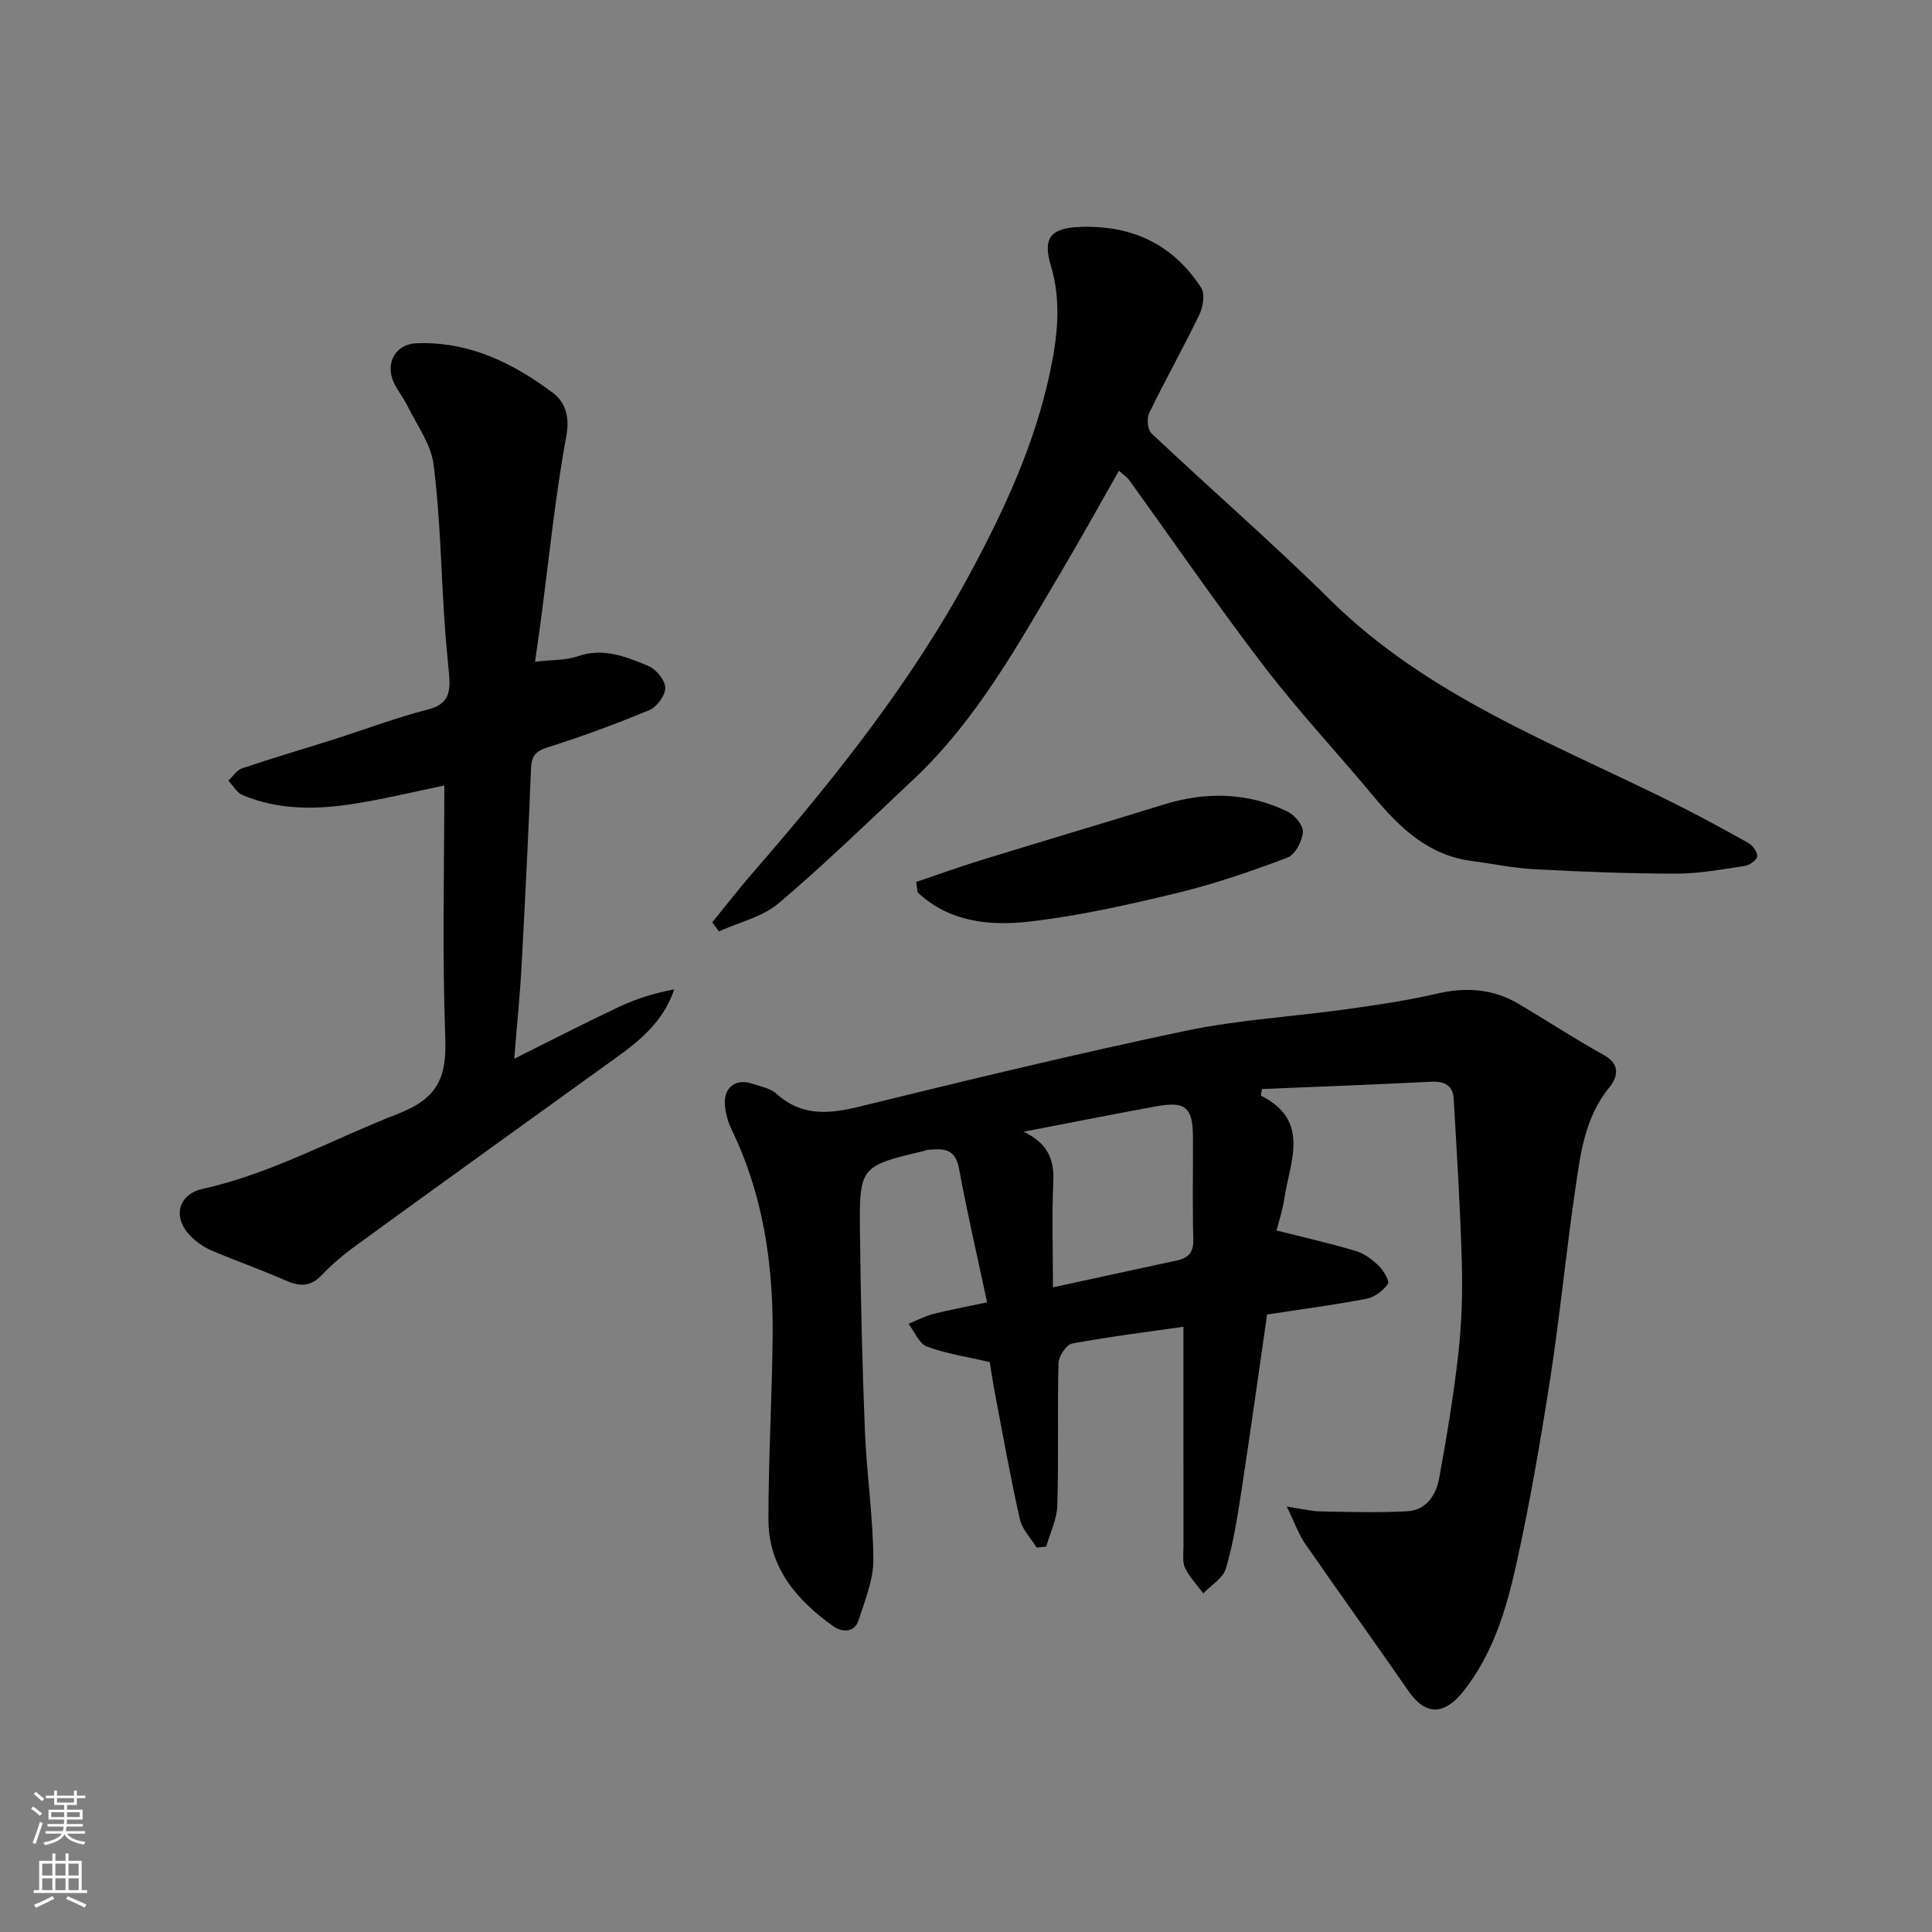 <svg enable-background="new 0 0 400 400" viewBox="0 0 400 400" xmlns="http://www.w3.org/2000/svg"><rect x="0" y="0" width="400" height="400" fill="#808080" stroke="none"/><g fill="#010000"><path d="m266.41 311.91c3.17.48 5.07.98 6.97 1.01 6 .11 12.01.3 17.99-.03 3.95-.22 5.97-3.39 6.61-6.89 1.54-8.5 2.97-17.03 3.94-25.61.7-6.23.91-12.56.74-18.83-.31-11.34-1.04-22.67-1.68-34-.16-2.84-1.9-3.74-4.72-3.6-11.69.6-23.39 1.03-34.98 1.51-.15.9-.28 1.35-.21 1.38 10.33 5.16 5.99 13.66 4.82 21.38-.36 2.39-1.14 4.72-1.6 6.53 5.54 1.4 11.01 2.63 16.38 4.23 1.76.52 3.45 1.78 4.79 3.09 1 .97 2.29 3.19 1.89 3.75-.99 1.39-2.75 2.74-4.4 3.06-6.73 1.29-13.53 2.18-20.61 3.26-1.78 12.29-3.48 24.56-5.36 36.82-.81 5.31-1.66 10.66-3.18 15.79-.59 2-3.06 3.44-4.67 5.13-1.29-1.74-2.85-3.34-3.77-5.26-.6-1.24-.33-2.94-.33-4.43-.02-15.09-.01-30.17-.01-45.51-7.17 1.03-15.16 2.02-23.05 3.48-1.19.22-2.78 2.61-2.82 4.03-.25 9.82.05 19.66-.24 29.49-.08 2.86-1.5 5.67-2.3 8.51-.66.07-1.32.13-1.99.2-1.2-1.95-3.01-3.77-3.48-5.88-1.93-8.57-3.46-17.22-5.11-25.85-.46-2.39-.81-4.8-1.12-6.67-4.59-1.07-8.96-1.71-13.01-3.21-1.62-.6-2.55-3.08-3.8-4.71 1.7-.69 3.36-1.59 5.12-2.04 3.57-.9 7.2-1.57 11.15-2.4-2.05-9.62-4.16-18.65-5.83-27.76-.79-4.35-3.54-4.06-6.61-3.8-.16.01-.3.13-.46.17-13.46 3.19-13.59 3.19-13.42 17.26.16 13.6.47 27.2 1.02 40.79.36 8.88 1.7 17.73 1.75 26.6.03 4.18-1.74 8.44-3.06 12.54-.87 2.72-3.54 2.47-5.2 1.28-7.59-5.38-13.44-12.2-13.46-22.03-.02-12.76.76-25.53.87-38.3.12-14.71-1.97-29.04-8.47-42.47-.77-1.58-1.27-3.4-1.42-5.15-.3-3.66 2.33-5.58 5.76-4.38 1.69.59 3.68.92 4.92 2.05 5.24 4.76 10.89 4.21 17.23 2.66 22.44-5.5 44.91-10.94 67.52-15.69 10.86-2.28 22.06-2.9 33.09-4.44 6.3-.88 12.63-1.79 18.82-3.23 6.08-1.42 11.71-1.04 17.07 2.14 5.88 3.49 11.61 7.25 17.58 10.56 3.59 1.99 2.78 4.67 1.09 6.74-5.15 6.33-5.98 13.99-7.08 21.51-1.88 12.79-3.1 25.68-5.08 38.45-2.03 13.05-4.25 26.09-7.12 38.97-2.05 9.18-4.77 18.25-10.81 25.94-4.01 5.1-7.89 5.23-11.47.05-7.05-10.2-14.3-20.26-21.36-30.46-1.34-1.91-2.12-4.21-3.83-7.73zm-48.41-45.38c8.73-1.89 17.16-3.74 25.61-5.55 2.42-.52 3.53-1.68 3.45-4.39-.19-6.99-.05-13.99-.07-20.99-.01-6.37-1.5-7.68-7.71-6.53-8.85 1.63-17.68 3.38-27.36 5.24 4.93 2.36 6.37 5.65 6.16 10.24-.32 7.15-.08 14.32-.08 21.98z"/><path d="m231.66 97.46c-4.07 7.15-7.76 13.85-11.66 20.43-9.1 15.33-17.67 31.06-30.87 43.47-9.21 8.65-18.28 17.48-27.91 25.64-3.36 2.85-8.21 3.95-12.38 5.84-.46-.63-.91-1.25-1.37-1.88 2.79-3.43 5.49-6.94 8.39-10.27 16.88-19.42 32.87-39.44 45.13-62.24 7.05-13.12 13.22-26.51 16.35-41.15 1.59-7.43 2.48-14.81.22-22.33-1.74-5.8.03-7.78 6.17-7.99 10.66-.37 19.17 3.62 24.96 12.61.82 1.27.4 3.94-.36 5.52-3.32 6.88-7.08 13.55-10.41 20.42-.54 1.11-.33 3.44.49 4.2 12.26 11.57 25.01 22.63 36.99 34.47 20.1 19.86 46.03 29.61 70.58 41.8 5.41 2.69 10.73 5.57 16 8.53.91.51 1.96 1.96 1.83 2.8-.12.8-1.64 1.82-2.66 1.97-4.69.7-9.42 1.58-14.14 1.58-9.76-.01-19.53-.39-29.28-.91-4.39-.23-8.73-1.15-13.1-1.73-8.92-1.18-14.82-6.84-20.25-13.37-7.46-8.97-15.46-17.51-22.55-26.76-9.72-12.69-18.79-25.88-28.15-38.85-.39-.48-.96-.85-2.02-1.8z"/><path d="m110.77 137c3.46-.4 6.33-.26 8.85-1.13 5.31-1.84 10 .1 14.6 2 1.6.66 3.46 2.91 3.51 4.5.05 1.55-1.71 3.98-3.26 4.63-6.9 2.88-13.93 5.47-21.06 7.72-2.55.81-3.37 1.81-3.47 4.4-.54 13.7-1.22 27.4-1.97 41.09-.32 5.92-.93 11.83-1.5 18.99 7.89-3.93 14.74-7.47 21.71-10.75 3.57-1.67 7.36-2.87 11.41-3.6-2.68 7.93-9.01 11.95-15.02 16.28-16.96 12.22-33.93 24.43-50.84 36.72-2.52 1.83-4.95 3.86-7.09 6.12-2.36 2.49-4.62 2.42-7.54 1.13-5.05-2.24-10.3-4.05-15.38-6.24-1.61-.69-3.17-1.81-4.39-3.08-3.65-3.83-2.44-8.52 2.67-9.65 14.31-3.18 27.01-10.34 40.49-15.57 8.17-3.18 10-7.55 9.7-15.62-.64-17.39-.2-34.83-.2-52.31-5.84 1.2-12.37 2.8-18.99 3.83-7.69 1.2-15.44 1.25-22.8-1.86-1.18-.5-1.96-1.96-2.92-2.98.94-.87 1.74-2.18 2.85-2.55 6.29-2.12 12.67-3.99 19.01-6 6.51-2.07 12.92-4.5 19.52-6.19 4.42-1.13 4.63-3.89 4.3-7.38-.35-3.76-.72-7.52-.96-11.29-.7-10.68-.88-21.43-2.23-32.03-.54-4.28-3.53-8.26-5.51-12.33-.85-1.75-2.21-3.28-2.91-5.08-1.52-3.89.72-7.53 4.83-7.7 10.85-.44 20.1 4.08 28.42 10.37 2.22 1.68 3.42 4.63 2.68 8.65-2.34 12.69-3.61 25.58-5.31 38.38-.34 2.68-.75 5.36-1.2 8.53z"/><path d="m189.69 182.6c4.48-1.51 8.93-3.13 13.44-4.52 12.55-3.87 25.15-7.59 37.7-11.48 8.81-2.74 17.45-2.59 25.78 1.45 1.47.71 3.26 2.89 3.14 4.24-.16 1.89-1.59 4.66-3.16 5.25-7.43 2.81-14.99 5.43-22.7 7.3-10.11 2.45-20.33 4.75-30.64 5.95-8.25.96-16.7.16-23.28-6.05-.08-.72-.18-1.43-.28-2.14z"/></g><path d="m6.44 374.46.42-.45c.65.47 1.27.95 1.85 1.44l-.45.49c-.65-.56-1.25-1.06-1.82-1.48m.93 7.33-.63-.26c.55-1.36 1.05-2.8 1.52-4.33.19.1.38.19.59.27-.46 1.29-.95 2.73-1.48 4.32m-.38-10.38.44-.42c.43.34 1.01.82 1.74 1.44l-.49.49c-.53-.51-1.09-1.01-1.69-1.51m2.5.35h1.72v-1.04h.59v1.04h3.52v-1.04h.59v1.04h1.75v.53h-1.75v1.42h-2.03v.97h3.22v2.03h-3.24c0 .35-.01.66-.03.93h3.32v.53h-3.37c-.03.27-.08.58-.15.94h3.96v.53h-3.71c.67.92 1.93 1.48 3.79 1.68-.13.24-.23.44-.29.59-2.13-.38-3.48-1.08-4.04-2.12-.43.97-1.77 1.72-4.03 2.23-.09-.19-.2-.37-.33-.55 2.1-.42 3.37-1.03 3.81-1.83h-3.36v-.53h3.58c.08-.29.13-.61.16-.94h-3.33v-.53h3.39c.02-.27.04-.58.04-.93h-3.23v-2.03h3.25v-.97h-2.07v-1.42h-1.73zm1.12 3.44v1h2.65c.01-.3.02-.44.01-.4v-.25-.35zm1.19-2h3.52v-.91h-3.52zm4.71 2h-2.63v.59c0 .15-.01.28-.01.4h2.64z" fill="#fafbfa"/><path d="m13.56 383.74h.63v1.52h2.72v6.07h1.13v.6h-11.06v-.6h1.13v-6.07h2.73v-1.52h.63v1.52h2.1v-1.52zm-2.69 8.83.38.56c-1.24.63-2.53 1.25-3.85 1.85-.1-.21-.21-.42-.34-.63 1.36-.55 2.63-1.15 3.81-1.78m-2.13-4.27h2.1v-2.45h-2.1zm0 3.04h2.1v-2.46h-2.1zm2.72-3.04h2.1v-2.45h-2.1zm0 3.04h2.1v-2.46h-2.1zm6.07 3.6c-1.41-.71-2.7-1.3-3.86-1.78l.35-.56c1.45.62 2.75 1.19 3.88 1.72zm-1.25-9.09h-2.1v2.45h2.1zm-2.09 5.49h2.1v-2.46h-2.1z" fill="#fafbfa"/></svg>